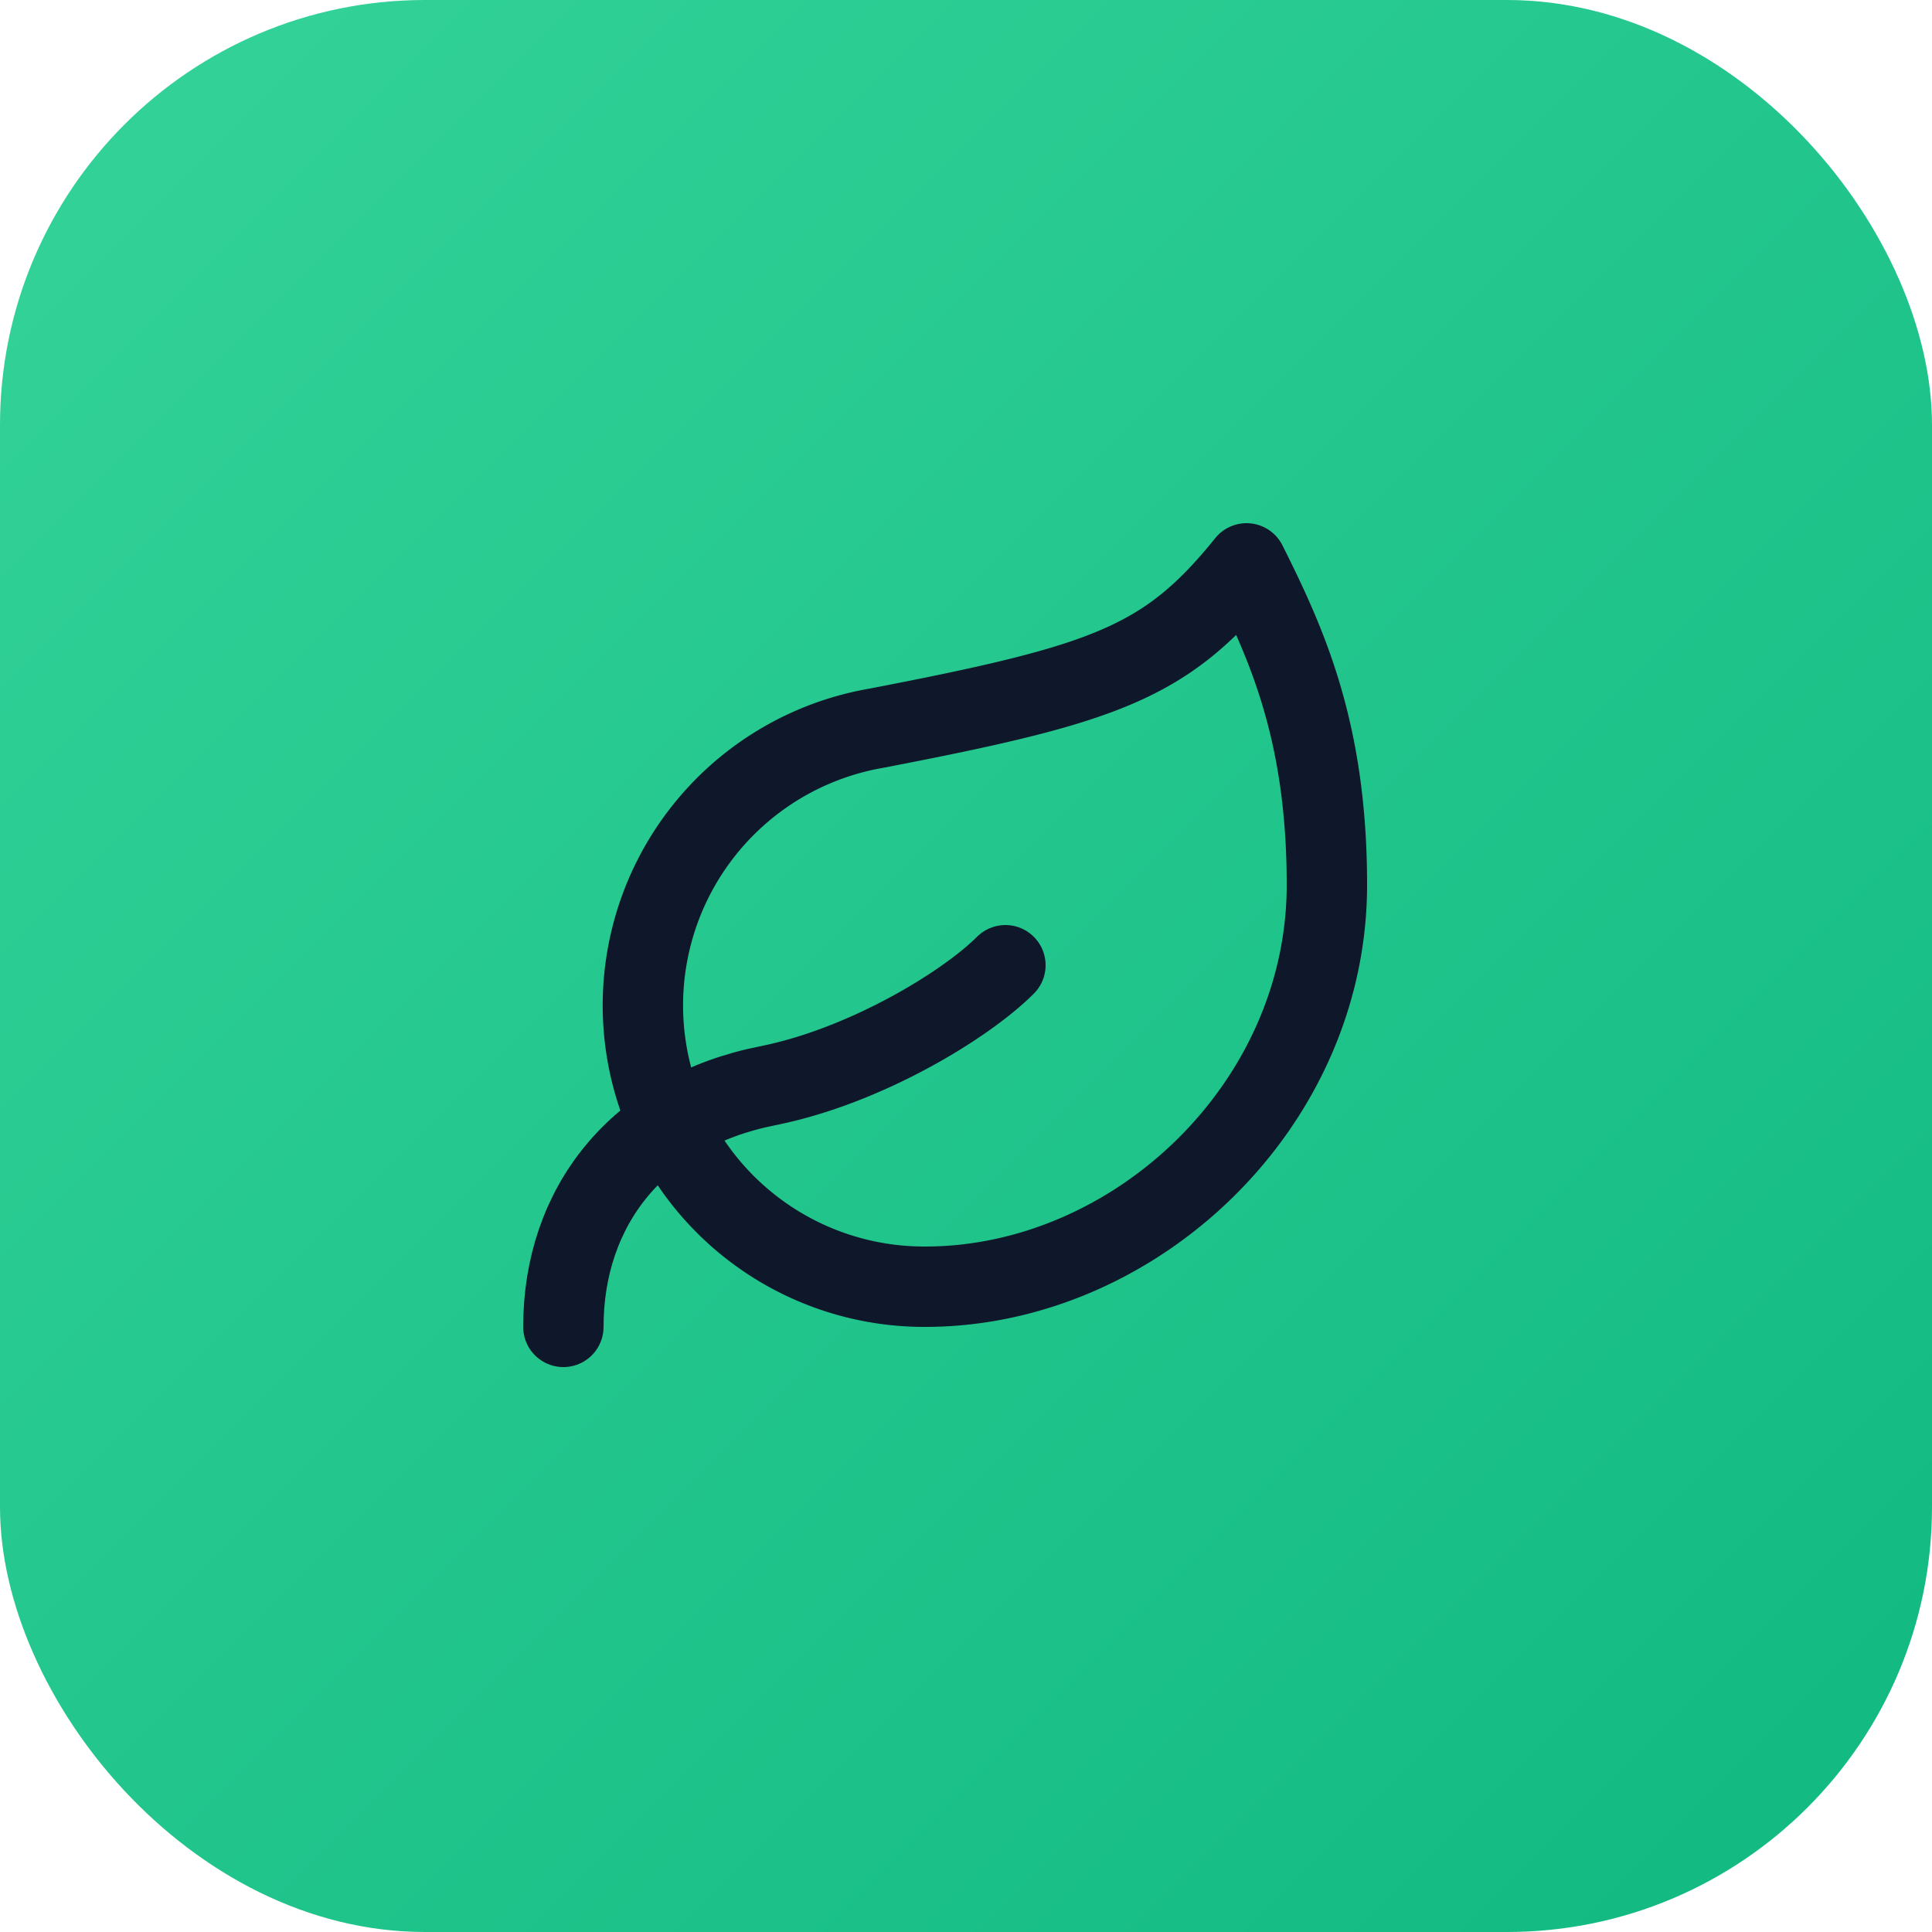 <svg xmlns="http://www.w3.org/2000/svg" viewBox="0 0 100 100">
  <defs>
    <linearGradient id="bg" x1="0%" y1="0%" x2="100%" y2="100%">
      <stop offset="0%" style="stop-color:#34d399;stop-opacity:1" />
      <stop offset="100%" style="stop-color:#10b981;stop-opacity:1" />
    </linearGradient>
  </defs>
  <!-- Rounded square background -->
  <rect width="100" height="100" rx="22" fill="url(#bg)"/>
  
  <!-- Lucide Leaf icon - OUTLINE ONLY -->
  <g transform="translate(25, 25) scale(2.08)">
    <path d="M11 20A7 7 0 0 1 9.8 6.1C15.5 5 17 4.48 19 2c1 2 2 4.18 2 8 0 5.5-4.78 10-10 10Z" 
          fill="none" 
          stroke="#0f172a" 
          stroke-width="2" 
          stroke-linecap="round" 
          stroke-linejoin="round"/>
    <path d="M2 21c0-3 1.85-5.36 5.08-6C9.5 14.52 12 13 13 12" 
          fill="none" 
          stroke="#0f172a" 
          stroke-width="2" 
          stroke-linecap="round" 
          stroke-linejoin="round"/>
  </g>
</svg>
